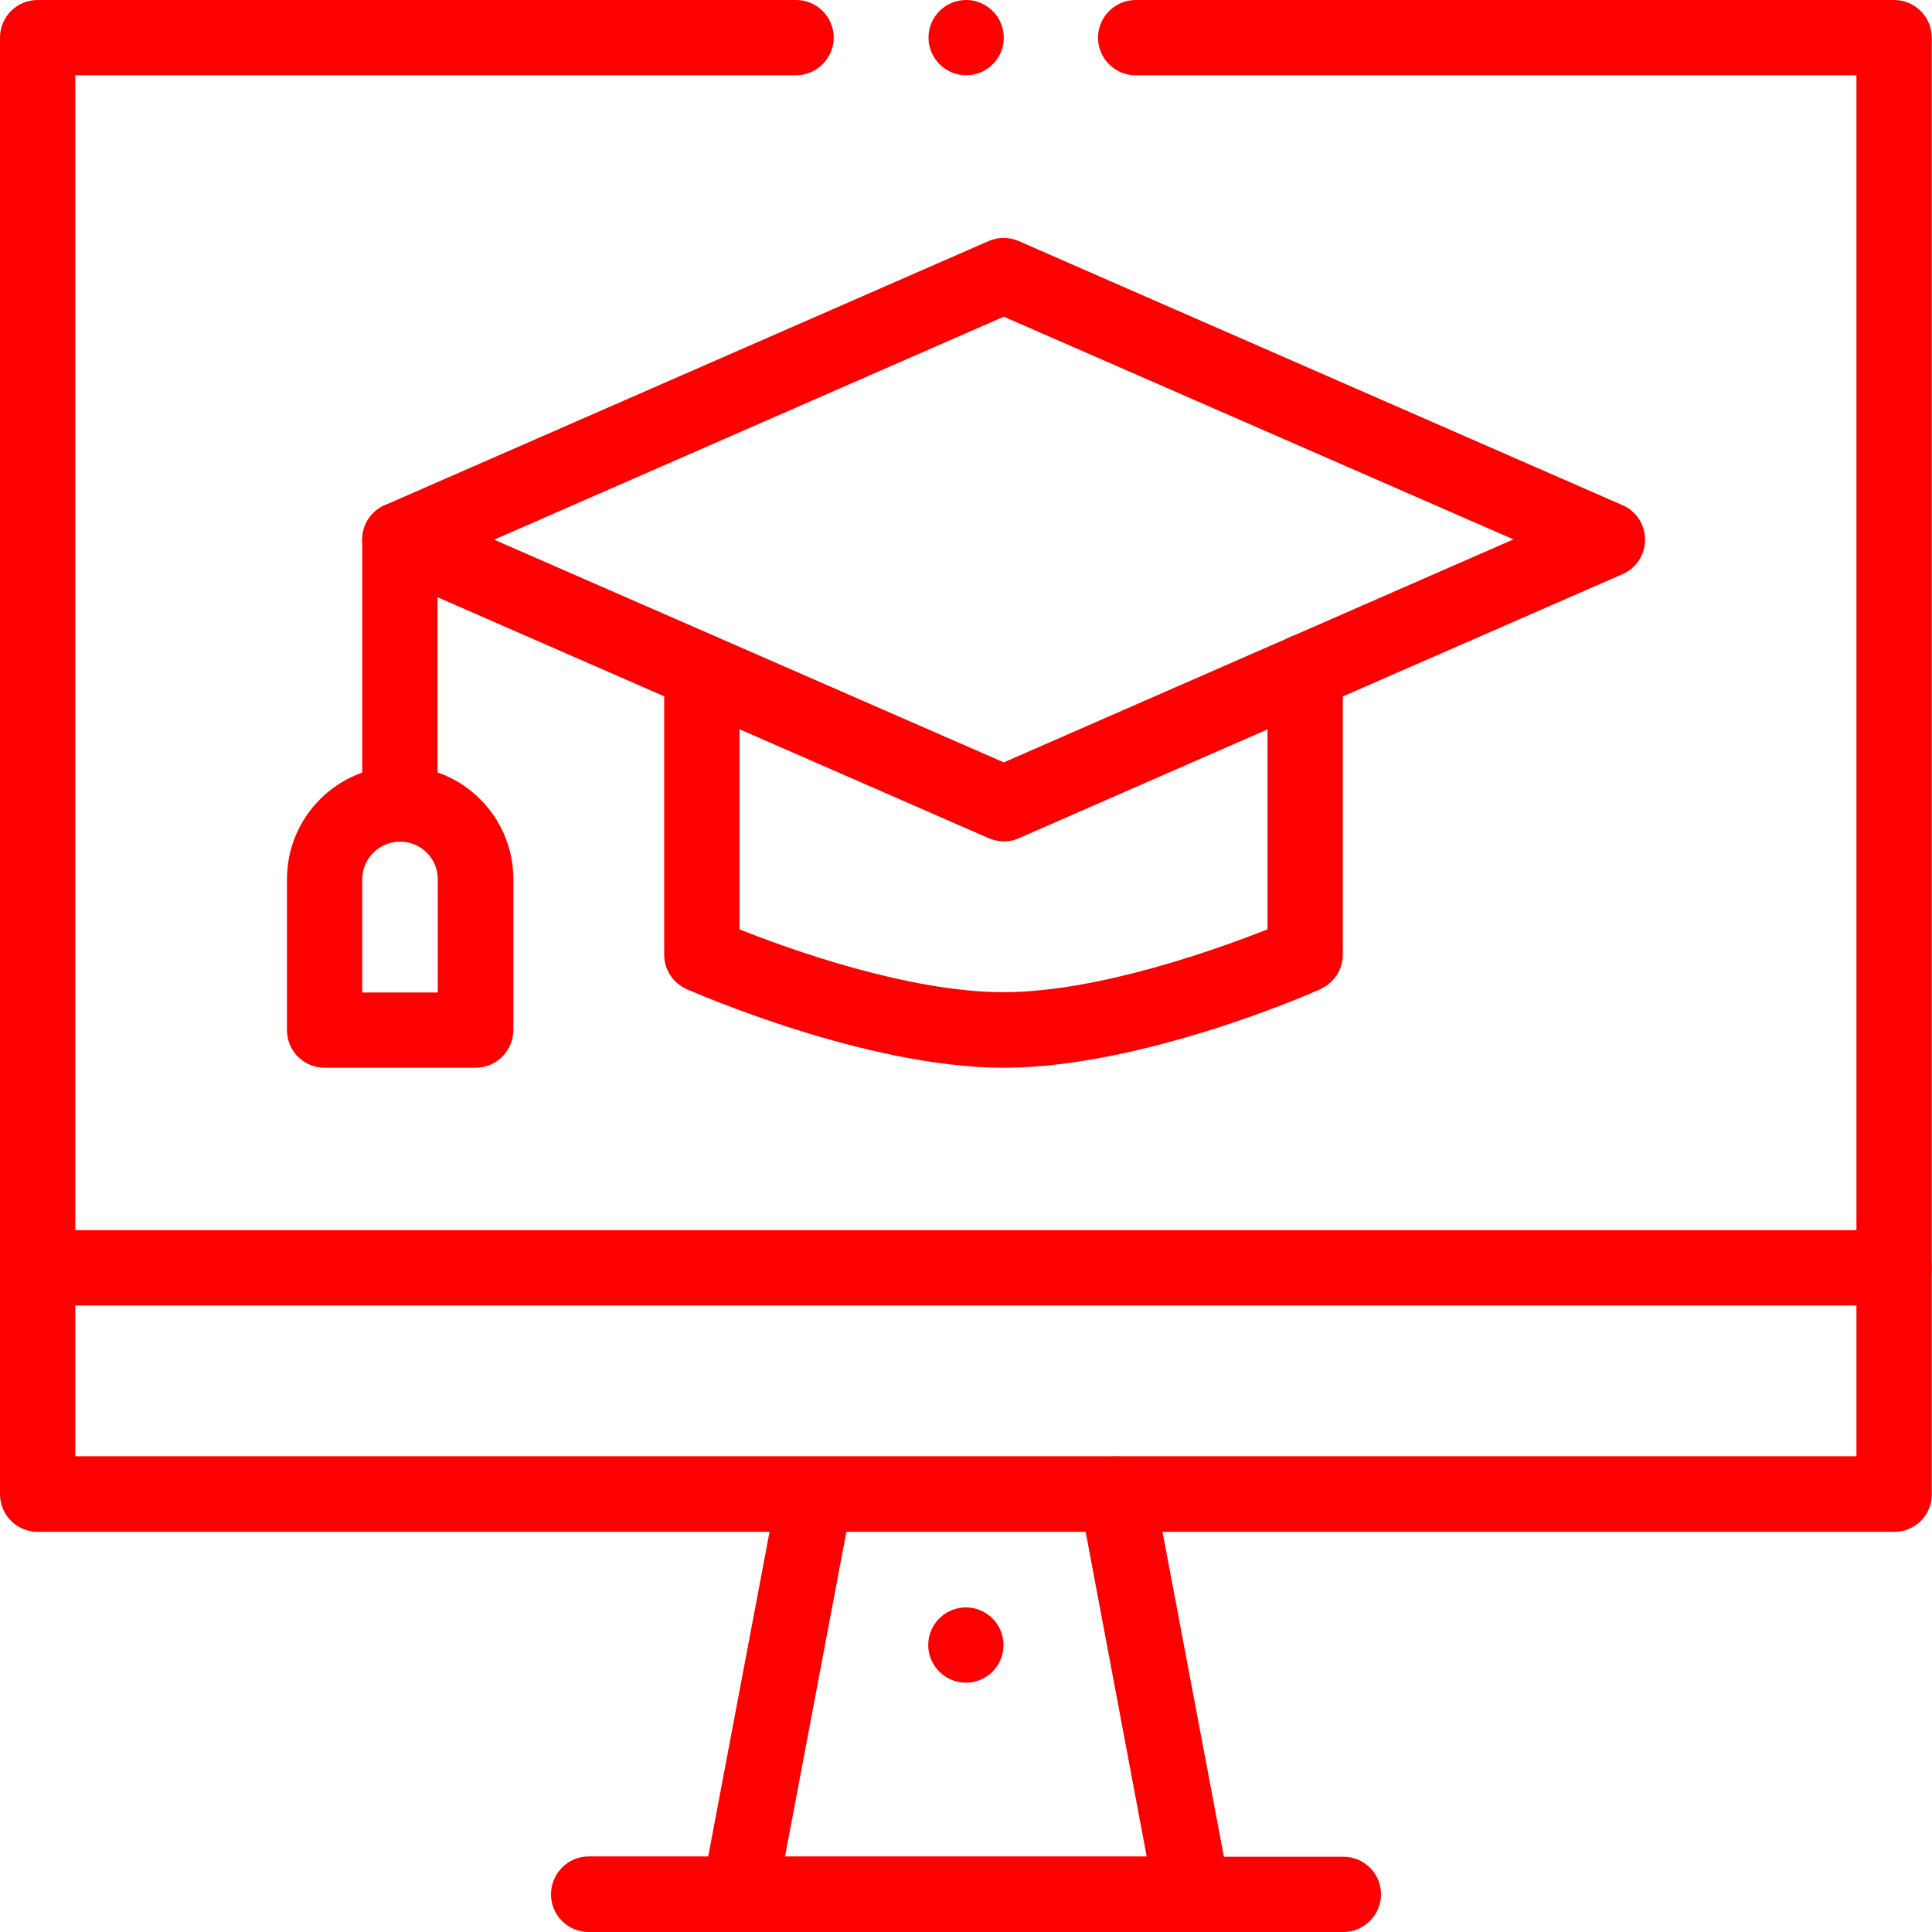 <?xml version="1.0" encoding="UTF-8"?> <svg xmlns:svg="http://www.w3.org/2000/svg" xmlns="http://www.w3.org/2000/svg" xmlns:xlink="http://www.w3.org/1999/xlink" version="1.1" id="svg1746" x="0px" y="0px" viewBox="0 0 682.7 682.7" style="enable-background:new 0 0 682.7 682.7;" xml:space="preserve"> <style type="text/css"> .st0{fill:#FF0000;} </style> <g id="g1762" transform="translate(256,86)"> <g id="path1764"> <path class="st0" d="M85.3,482c7.4,0,13.3,6,13.3,13.3c0,7.4-6,13.3-13.3,13.3s-13.3-6-13.3-13.3C72,488,78,482,85.3,482"></path> </g> </g> <g id="g1766" transform="translate(296,116)"> <g id="path1768"> <path class="st0" d="M125.3,566.7h-160c-4,0-7.7-1.8-10.3-4.8c-2.5-3.1-3.6-7.1-2.8-11l26.7-141.3c1.4-7.2,8.3-12,15.6-10.6 c7.2,1.4,12,8.3,10.6,15.6L-18.6,540h127.8L85.6,414.5c-1.4-7.2,3.4-14.2,10.6-15.6c7.2-1.4,14.2,3.4,15.6,10.6l26.7,141.3 c0.7,3.9-0.3,7.9-2.8,11S129.3,566.7,125.3,566.7z"></path> </g> </g> <g id="g1770" transform="translate(156,10)"> <g id="path1772"> <path class="st0" d="M105.3,672.7H52c-7.4,0-13.3-6-13.3-13.3S44.6,646,52,646h53.3c7.4,0,13.3,6,13.3,13.3 S112.7,672.7,105.3,672.7z"></path> </g> </g> <g id="g1774" transform="translate(316,10)"> <g id="path1776"> <path class="st0" d="M158.7,672.7h-53.3c-7.4,0-13.3-6-13.3-13.3s6-13.3,13.3-13.3h53.3c7.4,0,13.3,6,13.3,13.3 S166,672.7,158.7,672.7z"></path> </g> </g> <g id="g1778" transform="translate(10,176)"> <g id="path1780"> <path class="st0" d="M659.3,285.3H3.3c-7.4,0-13.3-6-13.3-13.3s6-13.3,13.3-13.3h656c7.4,0,13.3,6,13.3,13.3 S666.7,285.3,659.3,285.3z"></path> </g> </g> <g id="g1782" transform="translate(176,334)"> <g id="path1784"> <path class="st0" d="M178.7,43.3c-48.8,0-109.5-26.7-112.1-27.8c-4.8-2.1-7.9-6.9-7.9-12.2v-100c0-7.4,6-13.3,13.3-13.3 s13.3,6,13.3,13.3v91.1c17.3,6.9,59.7,22.2,93.3,22.2c33.6,0,76-15.4,93.3-22.2v-91.1c0-7.4,6-13.3,13.3-13.3s13.3,6,13.3,13.3 v100c0,5.3-3.1,10-7.9,12.2C288.2,16.7,227.5,43.3,178.7,43.3z"></path> </g> </g> <g id="g1786" transform="translate(336,334)"> <g id="path1788"> <path class="st0" d="M18.7-36.7c-1.8,0-3.6-0.4-5.3-1.1L-200-131.1c-4.9-2.1-8-6.9-8-12.2s3.1-10.1,8-12.2l213.3-93.3 c3.4-1.5,7.3-1.5,10.7,0l213.3,93.3c4.9,2.1,8,6.9,8,12.2s-3.1,10.1-8,12.2L130.7-84.5c0,0,0,0,0,0L24-37.8 C22.3-37,20.5-36.7,18.7-36.7z M-161.4-143.3L18.7-64.6l180.1-78.8L18.7-222.1L-161.4-143.3z M125.3-96.7L125.3-96.7L125.3-96.7z"></path> </g> </g> <g id="g1790" transform="translate(96,369)"> <g id="path1792"> <path class="st0" d="M45.3-71.7C38-71.7,32-77.6,32-85v-93.3c0-7.4,6-13.3,13.3-13.3s13.3,6,13.3,13.3V-85 C58.7-77.6,52.7-71.7,45.3-71.7z"></path> </g> </g> <g id="g1794" transform="translate(116,239)"> <g id="path1796"> <path class="st0" d="M52,138.3H-1.3c-7.4,0-13.3-6-13.3-13.3V71.7c0-22.1,17.9-40,40-40s40,17.9,40,40V125 C65.3,132.4,59.4,138.3,52,138.3z M12,111.7h26.7v-40c0-7.4-6-13.3-13.3-13.3S12,64.3,12,71.7V111.7z"></path> </g> </g> <g id="g1806" transform="translate(266,502)"> <g id="path1808"> <path class="st0" d="M88.7-488.7c0,7.4-6,13.3-13.3,13.3s-13.3-6-13.3-13.3c0-7.4,6-13.3,13.3-13.3S88.7-496,88.7-488.7"></path> </g> </g> <g id="g1810" transform="translate(301,502)"> <g id="path1812"> <path class="st0" d="M368.3,39.3h-656c-7.4,0-13.3-6-13.3-13.3v-514.7c0-7.4,6-13.3,13.3-13.3h268c7.4,0,13.3,6,13.3,13.3 s-6,13.3-13.3,13.3h-254.7v488H355v-488H100.3c-7.4,0-13.3-6-13.3-13.3s6-13.3,13.3-13.3h268c7.4,0,13.3,6,13.3,13.3V26 C381.7,33.4,375.7,39.3,368.3,39.3z"></path> </g> </g> </svg> 